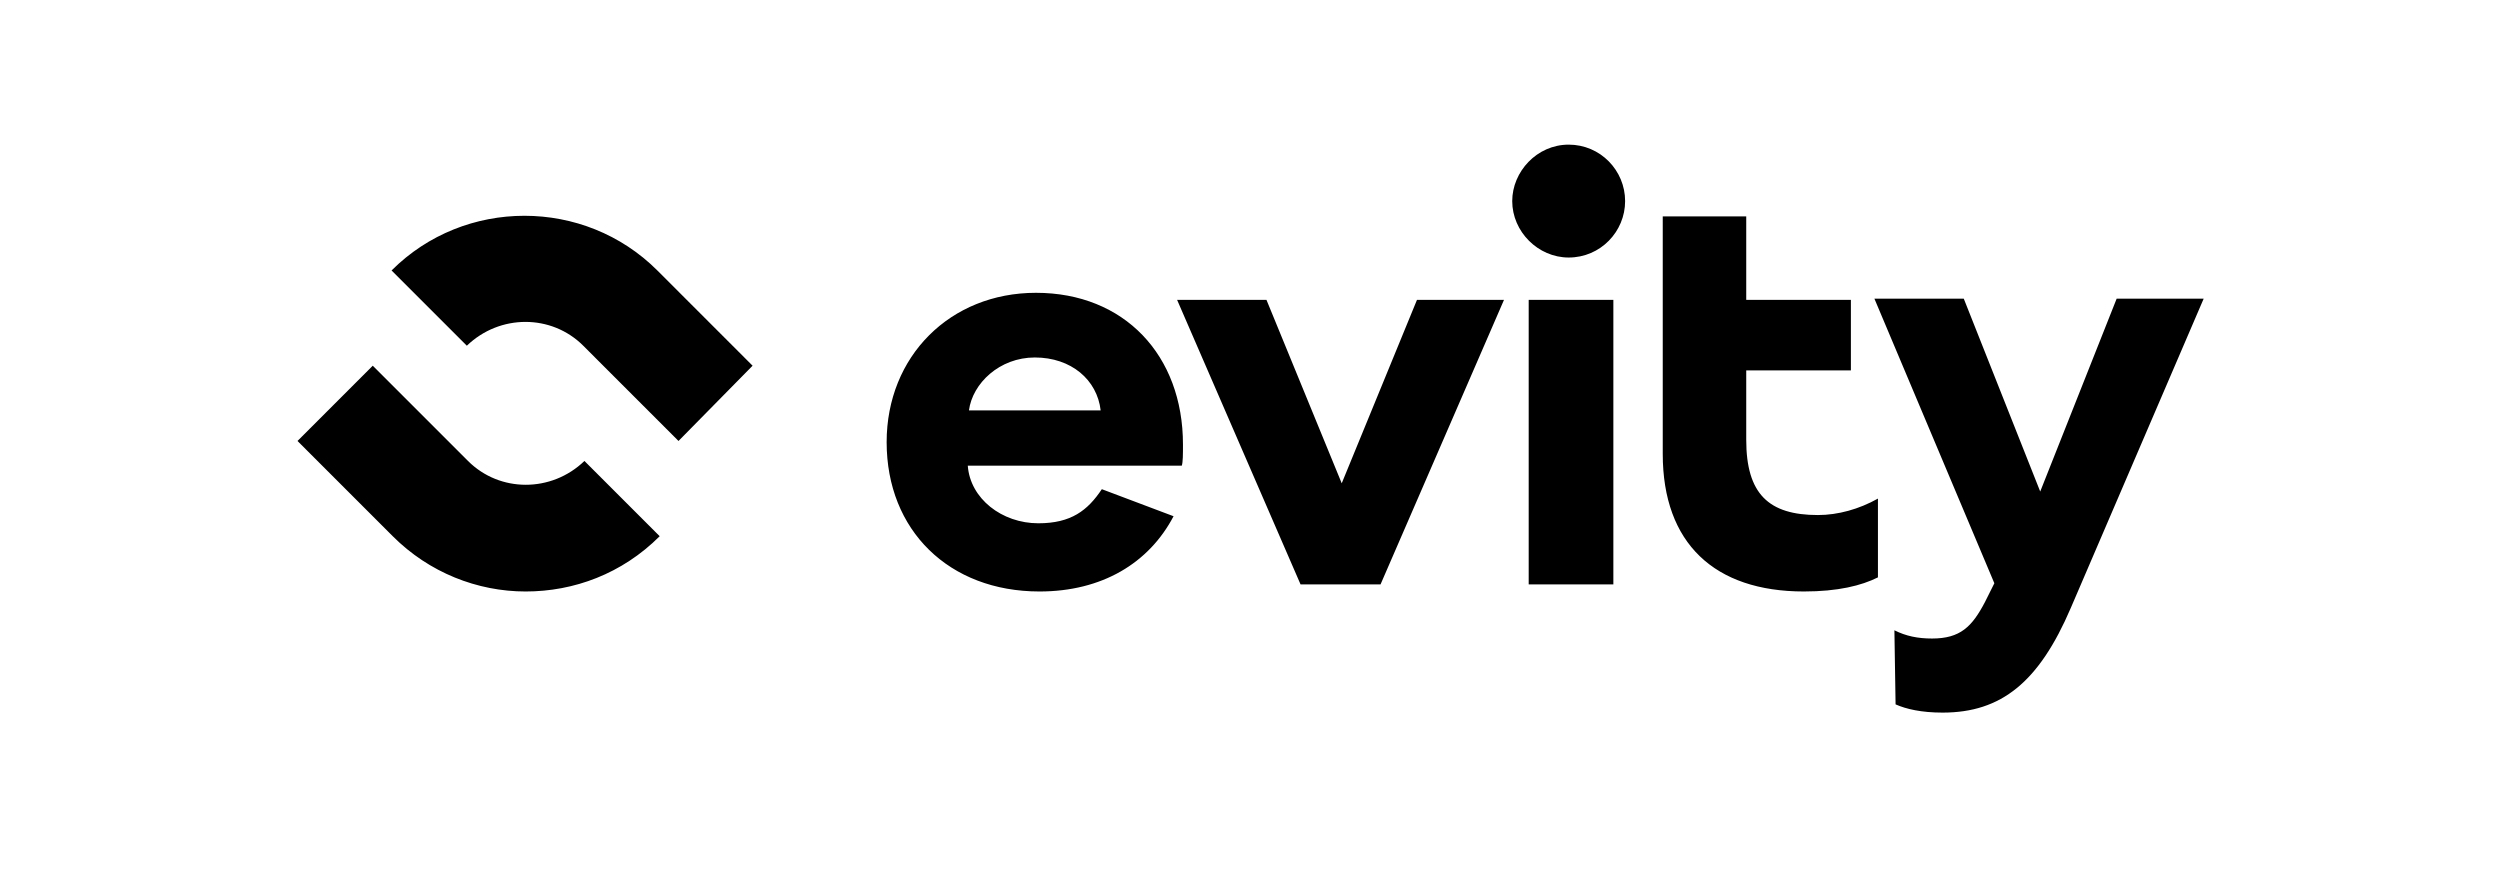 <svg xmlns="http://www.w3.org/2000/svg" xml:space="preserve" style="enable-background:new 0 0 212.6 75.2" viewBox="0 0 212.6 75.2"><path d="M100.1 25.5h7.6l6.4 15.6 6.4-15.6h7.4l-10.5 24.2h-6.8l-10.5-24.2zM141.4 38.6V18.4h7.1v7.1h8.9v6h-8.9v5.9c0 4.6 1.9 6.4 6.1 6.4 1.7 0 3.5-.5 5.1-1.4v6.7c-1.4.7-3.4 1.2-6.3 1.2-7.6 0-12-4.1-12-11.7zM161.1 53.6c1 .5 2 .7 3.2.7 2.4 0 3.4-1 4.5-3.1l.8-1.6-10.2-24.2h7.6l6.5 16.4 6.5-16.4h7.4l-11.3 26.3c-2.7 6.3-5.9 8.9-10.9 8.9-1.8 0-3.1-.3-4-.7l-.1-6.3zM130 43.5v-18h7.2v24.2H130v-6.2zM133.4 21.9c-2.6 0-4.8-2.2-4.8-4.8 0-2.5 2.1-4.8 4.8-4.8s4.8 2.2 4.8 4.8c0 2.6-2.1 4.8-4.8 4.8zM57.7 37.5l-8.1-8.1c-2.7-2.7-7.1-2.7-9.9 0L33.3 23c6.2-6.2 16.4-6.2 22.6 0l8.1 8.1-6.3 6.4zM44.7 50.3c-4.1 0-8.2-1.6-11.3-4.7l-8.1-8.1 6.4-6.4 8.1 8.1c2.7 2.7 7.1 2.7 9.9 0l6.4 6.4c-3.2 3.2-7.3 4.7-11.4 4.7zM99.8 43.9c-2.1 4-6.1 6.4-11.4 6.4-7.7 0-13-5.2-13-12.7 0-7.3 5.4-12.7 12.7-12.7 7.5 0 12.5 5.3 12.5 12.9 0 .8 0 1.5-.1 1.8H82.3c.2 2.8 2.9 4.9 6 4.9 2.8 0 4.2-1.1 5.4-2.9l6.1 2.3zm-6.2-9c-.3-2.6-2.5-4.5-5.6-4.5-3 0-5.3 2.2-5.6 4.5h11.2z"/></svg>